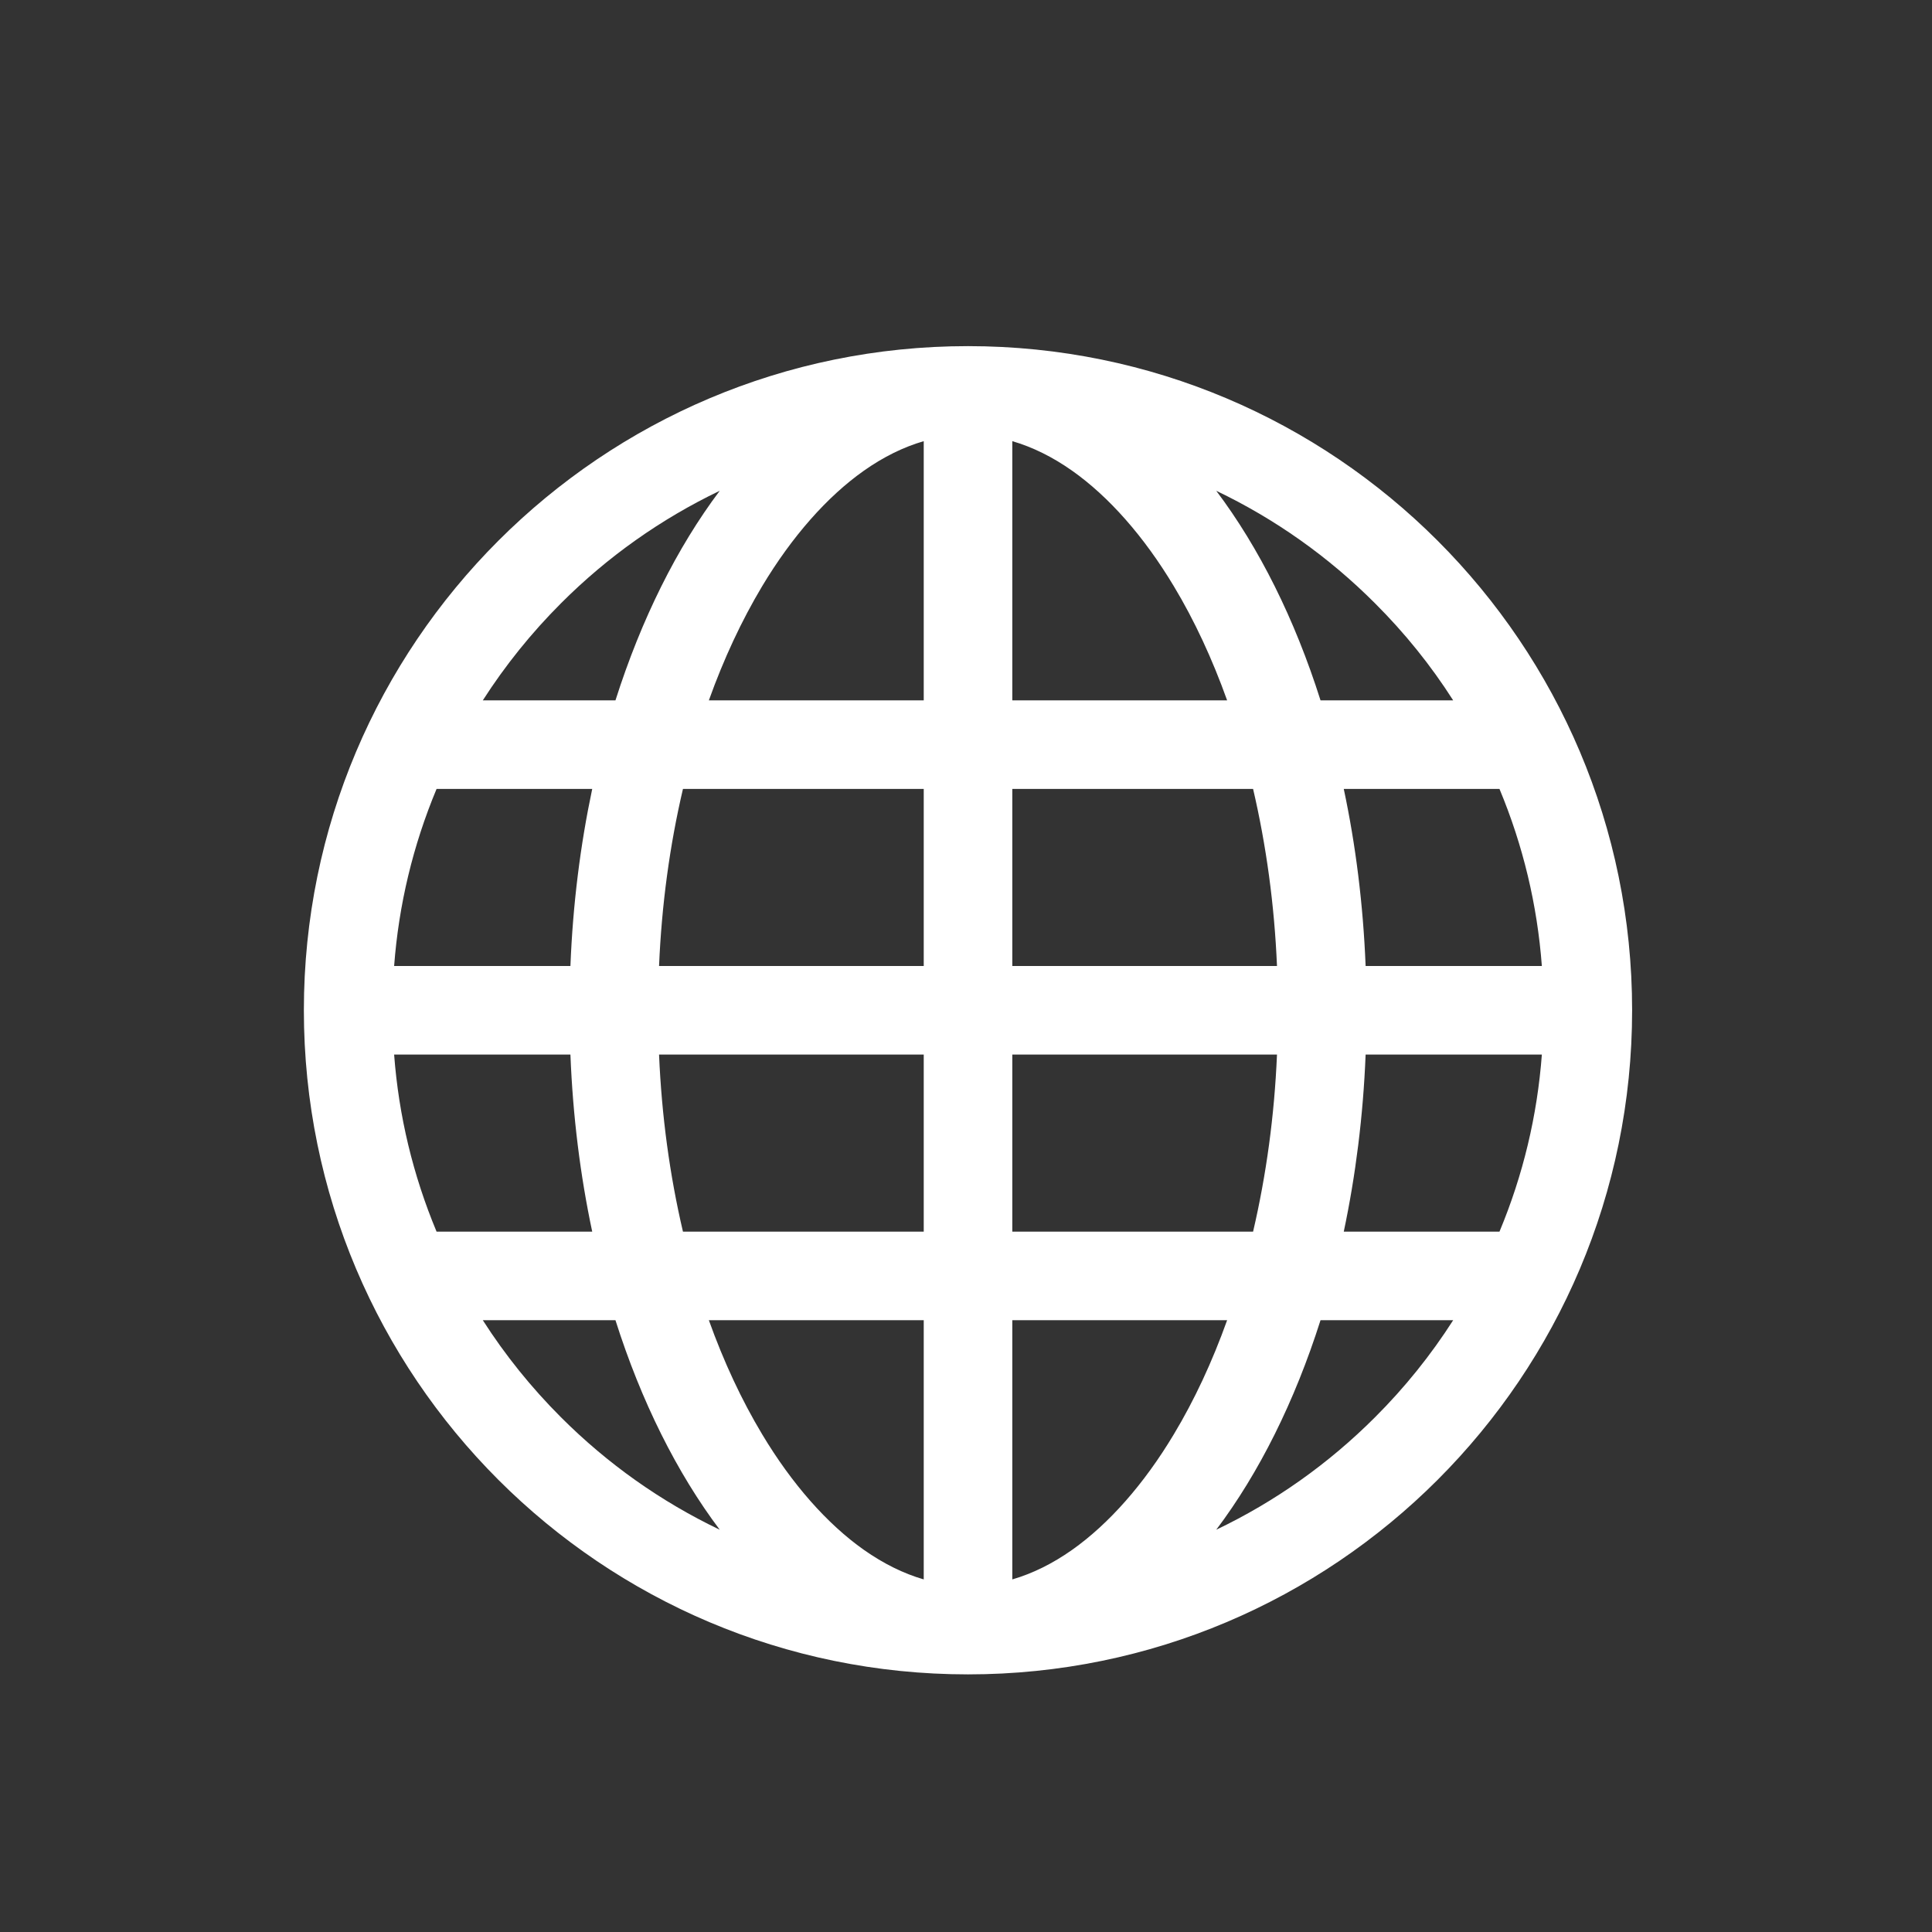 <svg width="32" height="32" viewBox="0 0 32 32" fill="none" xmlns="http://www.w3.org/2000/svg">
<rect x="0" y="0" width="32" height="32" fill="#333333" stroke="none"/>
<path d="M16.033 5.733C9.959 5.733 5.033 10.659 5.033 16.733C5.033 22.808 9.959 27.733 16.033 27.733C22.108 27.733 27.033 22.808 27.033 16.733C27.033 10.659 22.108 5.733 16.033 5.733ZM22.257 20.4C22.453 19.473 22.578 18.489 22.619 17.467H25.538C25.462 18.48 25.227 19.463 24.836 20.4H22.257ZM9.809 13.067C9.613 13.993 9.488 14.977 9.448 16H6.528C6.604 14.987 6.84 14.004 7.231 13.067H9.809ZM20.755 13.067C20.974 14.005 21.108 14.988 21.151 16H16.767V13.067H20.755ZM16.767 11.6V7.307C17.101 7.404 17.432 7.567 17.757 7.796C18.366 8.225 18.949 8.887 19.442 9.709C19.784 10.277 20.078 10.911 20.325 11.6H16.767ZM12.624 9.709C13.117 8.887 13.7 8.225 14.309 7.796C14.634 7.567 14.965 7.404 15.3 7.307V11.6H11.741C11.988 10.911 12.283 10.279 12.624 9.709ZM15.3 13.067V16H10.916C10.959 14.988 11.092 14.005 11.312 13.067H15.3ZM7.231 20.4C6.84 19.463 6.604 18.48 6.528 17.467H9.448C9.488 18.489 9.612 19.473 9.809 20.4H7.231ZM10.916 17.467H15.3V20.4H11.312C11.092 19.461 10.959 18.479 10.916 17.467ZM15.3 21.867V26.16C14.965 26.063 14.634 25.899 14.309 25.671C13.7 25.241 13.117 24.58 12.624 23.757C12.283 23.189 11.988 22.556 11.741 21.867H15.3ZM19.442 23.757C18.949 24.58 18.366 25.241 17.757 25.671C17.432 25.9 17.101 26.063 16.767 26.16V21.867H20.325C20.078 22.556 19.784 23.188 19.442 23.757ZM16.767 20.4V17.467H21.151C21.108 18.479 20.974 19.461 20.755 20.4H16.767ZM22.619 16C22.578 14.977 22.454 13.993 22.257 13.067H24.836C25.227 14.004 25.462 14.987 25.538 16H22.619ZM24.069 11.6H21.872C21.445 10.253 20.855 9.072 20.145 8.129C21.12 8.596 22.003 9.22 22.774 9.992C23.267 10.484 23.7 11.021 24.069 11.6ZM9.292 9.992C10.062 9.221 10.947 8.596 11.921 8.129C11.212 9.072 10.623 10.253 10.194 11.6H7.997C8.367 11.023 8.8 10.484 9.292 9.992ZM7.997 21.867H10.194C10.621 23.213 11.212 24.395 11.921 25.337C10.947 24.871 10.064 24.247 9.292 23.475C8.8 22.983 8.367 22.445 7.997 21.867ZM22.774 23.475C22.004 24.245 21.12 24.871 20.145 25.337C20.855 24.395 21.444 23.213 21.872 21.867H24.069C23.7 22.444 23.267 22.983 22.774 23.475Z" fill="white"/>
</svg>
